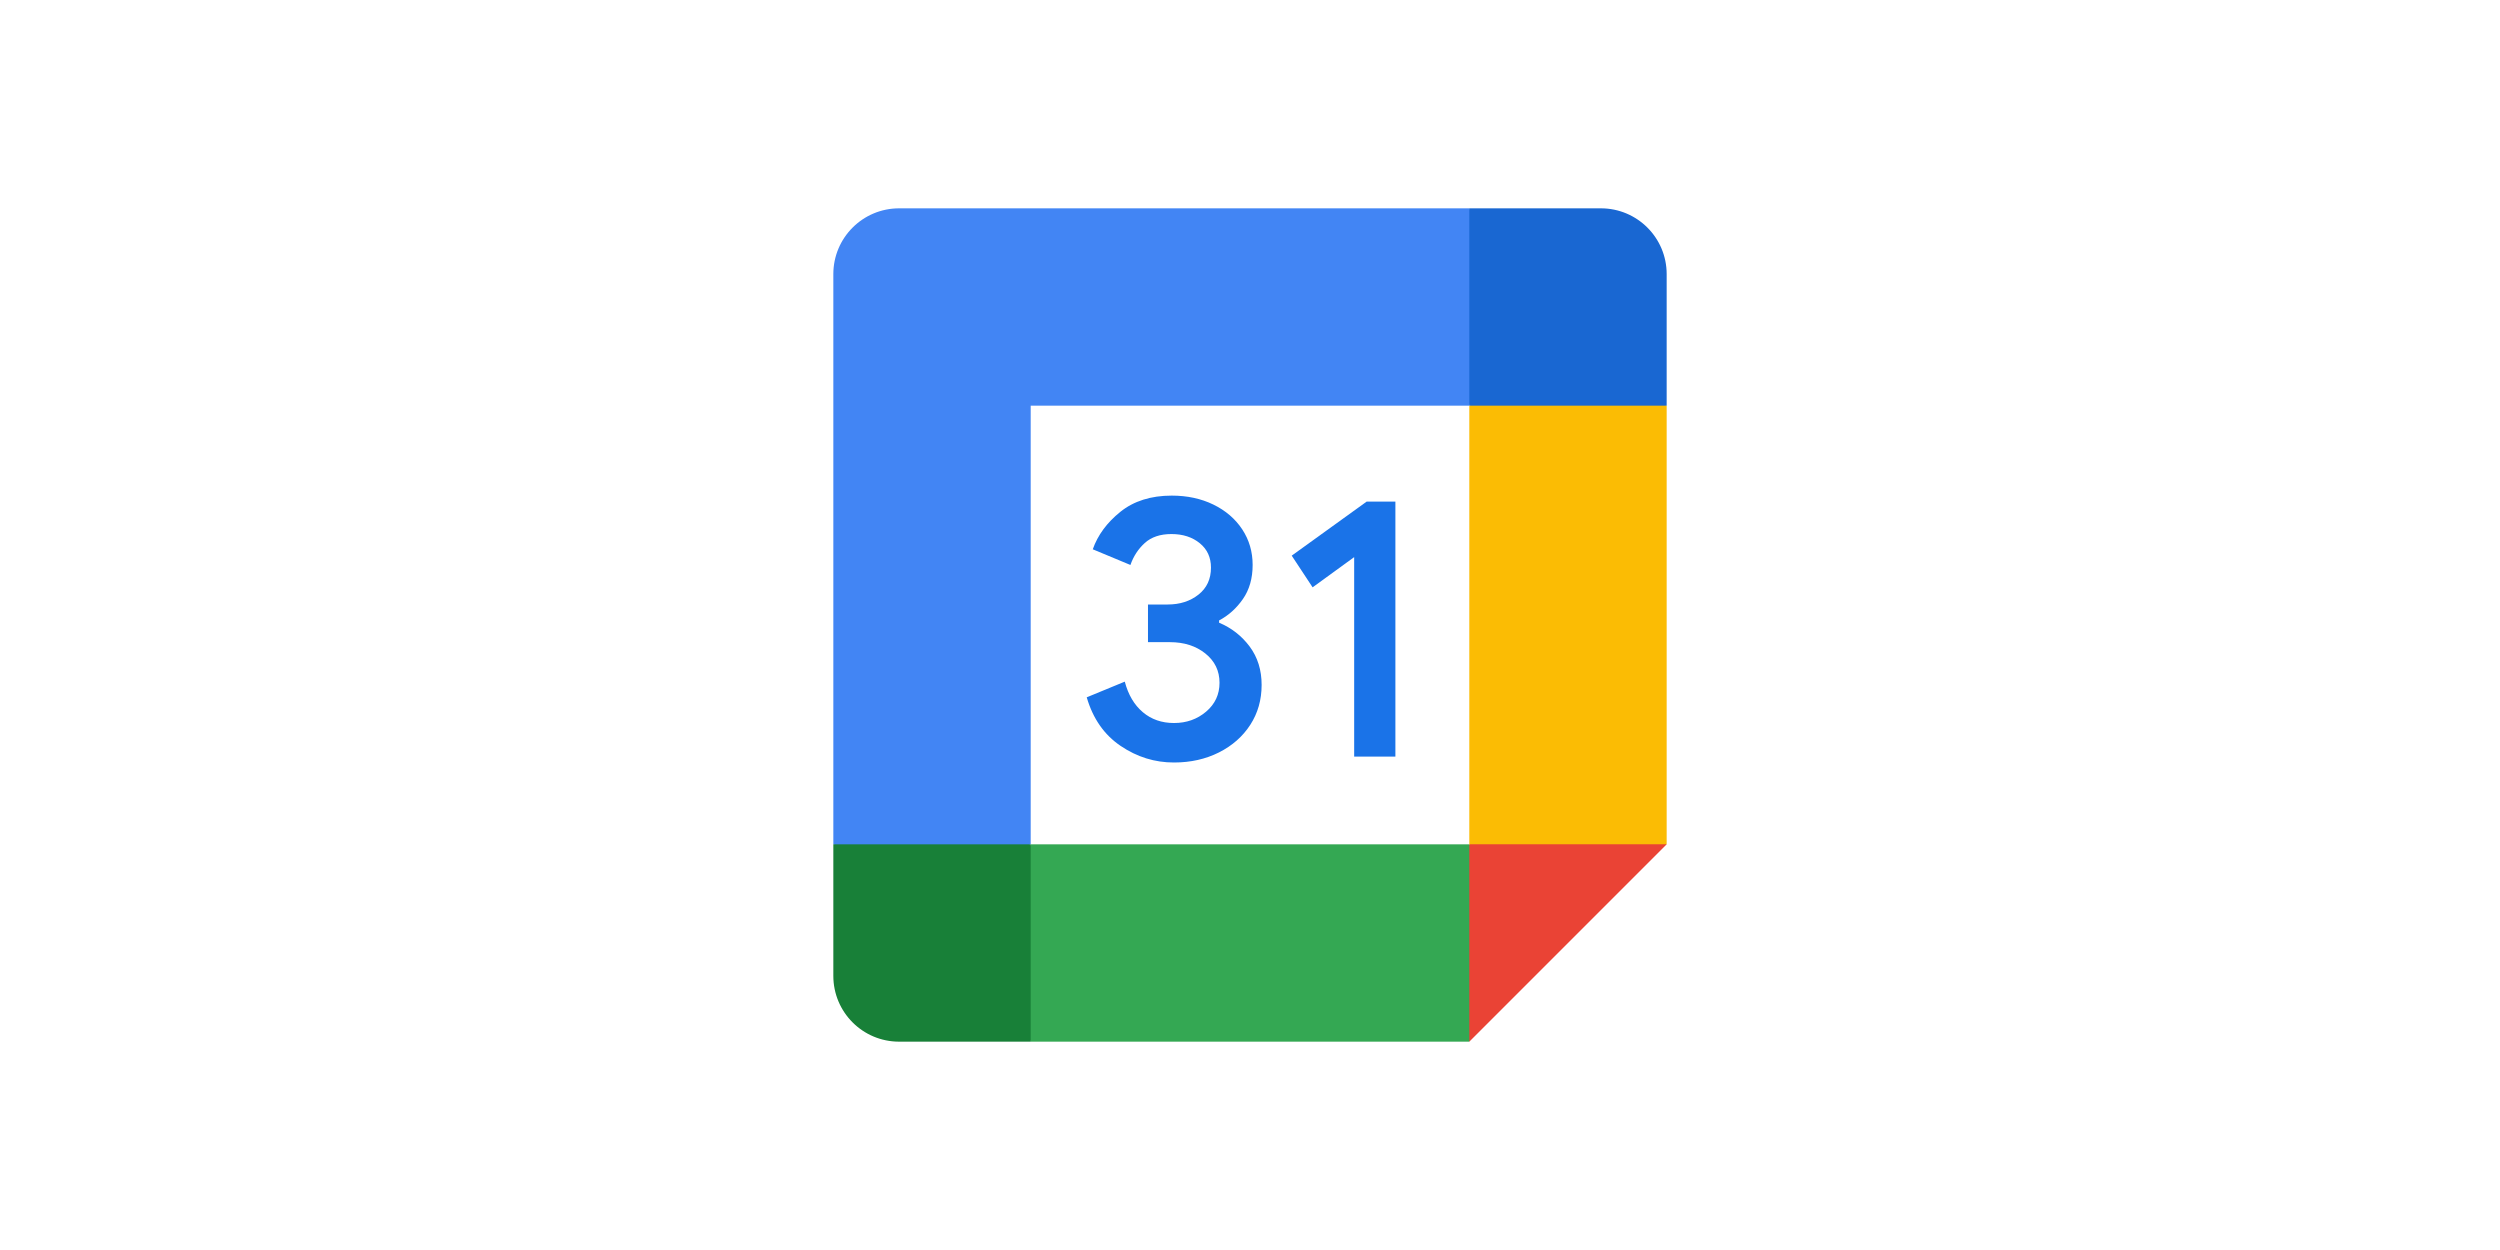 <svg width="240" height="120" viewBox="0 0 240 120" fill="none" xmlns="http://www.w3.org/2000/svg">
<rect width="240" height="120" fill="white"/>
<g clip-path="url(#clip0_22_2)">
<path d="M141.053 38.947L122.106 36.842L98.948 38.947L96.842 60L98.947 81.053L120 83.684L141.053 81.053L143.158 59.474L141.053 38.947Z" fill="white"/>
<path d="M107.584 71.61C106.011 70.547 104.921 68.995 104.326 66.942L107.979 65.437C108.311 66.7 108.89 67.679 109.716 68.374C110.537 69.068 111.537 69.41 112.706 69.41C113.9 69.41 114.927 69.047 115.784 68.321C116.642 67.594 117.074 66.668 117.074 65.547C117.074 64.4 116.621 63.463 115.716 62.737C114.811 62.011 113.674 61.647 112.316 61.647H110.206V58.032H112.1C113.268 58.032 114.253 57.716 115.053 57.084C115.853 56.453 116.253 55.59 116.253 54.49C116.253 53.511 115.895 52.732 115.179 52.148C114.464 51.564 113.558 51.269 112.458 51.269C111.384 51.269 110.532 51.553 109.9 52.127C109.268 52.7 108.81 53.406 108.521 54.237L104.906 52.732C105.384 51.374 106.264 50.174 107.553 49.137C108.842 48.1 110.49 47.579 112.49 47.579C113.968 47.579 115.3 47.864 116.479 48.437C117.658 49.011 118.584 49.806 119.253 50.816C119.921 51.832 120.253 52.969 120.253 54.232C120.253 55.521 119.942 56.61 119.321 57.505C118.7 58.4 117.937 59.084 117.032 59.563V59.779C118.226 60.279 119.2 61.042 119.968 62.068C120.732 63.095 121.116 64.321 121.116 65.753C121.116 67.184 120.752 68.463 120.026 69.584C119.3 70.706 118.294 71.59 117.021 72.232C115.742 72.874 114.305 73.2 112.71 73.2C110.863 73.205 109.158 72.674 107.584 71.61Z" fill="#1A73E8"/>
<path d="M130 53.484L126.01 56.384L124.005 53.342L131.2 48.153H133.958V72.632H130V53.484Z" fill="#1A73E8"/>
<path d="M141.053 100L160 81.053L150.526 76.842L141.053 81.053L136.842 90.526L141.053 100Z" fill="#EA4335"/>
<path d="M94.737 90.526L98.947 100H141.052V81.053H98.947L94.737 90.526Z" fill="#34A853"/>
<path d="M86.316 20C82.826 20 80 22.826 80 26.316V81.052L89.474 85.263L98.947 81.052V38.947H141.052L145.263 29.474L141.053 20H86.316Z" fill="#4285F4"/>
<path d="M80 81.053V93.684C80 97.174 82.826 100 86.316 100H98.947V81.053H80Z" fill="#188038"/>
<path d="M141.053 38.947V81.052H160V38.947L150.526 34.737L141.053 38.947Z" fill="#FBBC04"/>
<path d="M160 38.947V26.316C160 22.826 157.174 20 153.684 20H141.053V38.947H160Z" fill="#1967D2"/>
</g>
<defs>
<clipPath id="clip0_22_2">
<rect width="80" height="80" fill="white" transform="translate(80 20)"/>
</clipPath>
</defs>
</svg>
